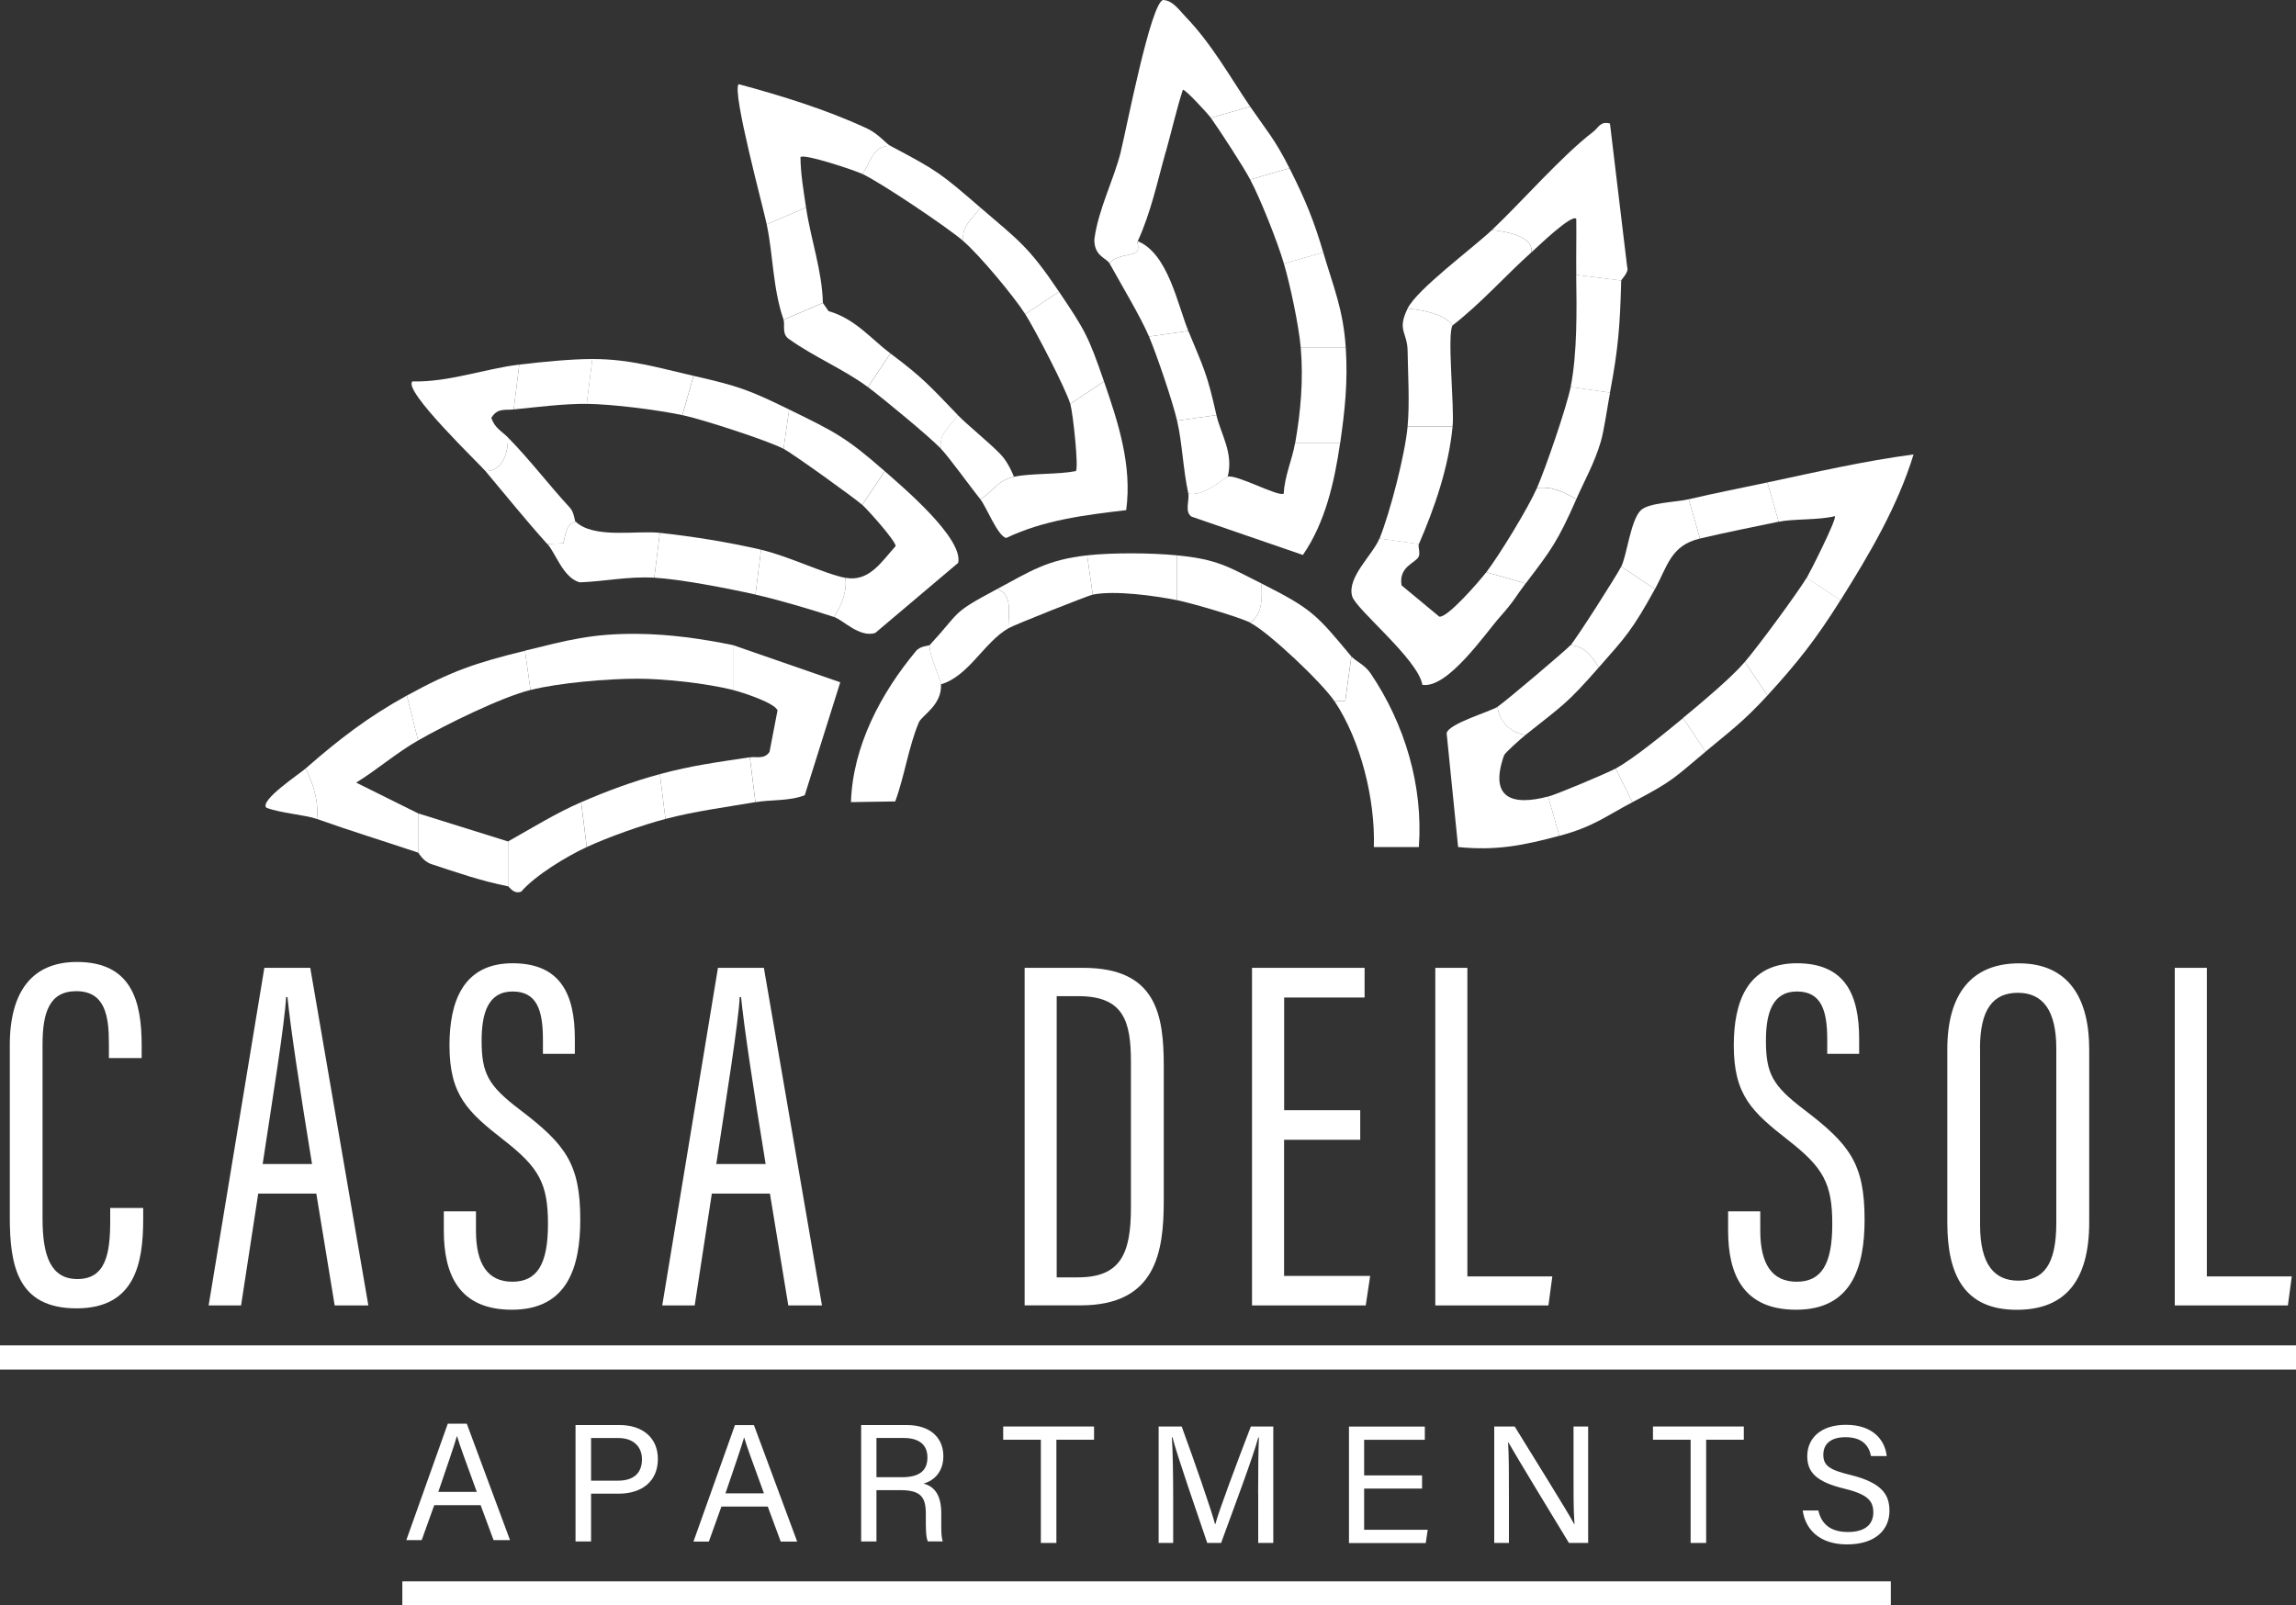 <?xml version="1.0" encoding="UTF-8"?><svg id="logos" xmlns="http://www.w3.org/2000/svg" viewBox="0 0 300 209.82"><rect x="0" y="0" width="300" height="209.82" fill="#333333" stroke="none"/><defs><style>.cls-1{fill:#fff;}</style></defs><path class="cls-1" d="M185.39,71.11c-.14.31.22,1.14-.03,1.65-.42.85-2.63,1.27-2.23,3.74l4.93,4.09c1.08.19,5.3-4.71,6.14-5.81l5.14,1.47c-1.36,1.78-1.4,2.18-3.33,4.35s-6.85,9.44-10.16,8.9c-.57-3.36-8.71-9.87-9.18-11.59-.68-2.5,2.7-5.38,3.57-7.54l5.14.73Z"/><path class="cls-1" d="M230.93,63.05c6.33-1.35,12.67-2.81,19.1-3.66-2.1,6.83-5.77,13.04-9.55,19.06l-4.41-2.93c.34-.55,4-7.76,3.67-8.06-2.19.54-5.36.32-7.34.73l-1.47-5.13Z"/><path class="cls-1" d="M144.25,49.85c1.83,5.31,3.7,10.93,2.9,16.82-5.38.64-10.73,1.28-15.68,3.64-1.12-.26-2.57-4.04-3.38-5.07,1.77-1.05,2.13-2.42,4.41-2.93,2.12-.47,5.74-.28,8.07-.74.4-.39-.37-7.56-.72-8.79l4.41-2.93Z"/><path class="cls-1" d="M194.94,30.06c3.98-3.77,9.09-9.66,13.22-12.83.74-.57.93-1.42,2.2-1.09l2.25,18.75c.27.71-.77,1.6-.77,1.77l-5.88-.73c-.03-2.44.03-4.89,0-7.33-.59-.69-5.15,3.75-5.87,4.39.36-2.15-3.42-2.74-5.14-2.93Z"/><path class="cls-1" d="M116.34,19.06c-2.38,0-2.5,2.13-3.67,3.67-1.01-.48-7.6-2.68-8.08-2.2.02,2.2.41,4.43.73,6.59l-5.14,2.2c-.5-2.39-4.56-17.34-3.67-18.32,5.63,1.52,11.36,3.29,16.66,5.73,1.66.77,2.52,1.99,3.17,2.33Z"/><path class="cls-1" d="M54.63,96.77c-2.82,1.61-5.33,3.81-8.09,5.51l8.09,4.02v5.13c-4.4-1.48-8.91-2.86-13.22-4.4.24-2.33-.46-4.54-1.47-6.6,4.37-3.82,8.08-6.69,13.22-9.53l1.47,5.86Z"/><path class="cls-1" d="M146.45,19.79c.7-2.79,3.9-19.42,5.52-19.79,1.26.04,2.13,1.35,2.94,2.19,3.43,3.54,5.91,8.04,8.44,11.74l-5.14,1.47c-.35-.49-3.42-3.85-3.66-3.66-.85,2.65-1.46,5.39-2.21,8.06h-5.88Z"/><path class="cls-1" d="M95.77,84.31l14.02,4.86-4.64,14.76c-2.01.79-4.47.56-6.44.91l-.73-5.86c.87-.13,1.91.29,2.57-.72l1.04-5.41c-.31-.97-4.56-2.36-5.82-2.67v-5.86Z"/><path class="cls-1" d="M115.6,61.58c2.42,2.13,10.28,8.77,9.6,11.98l-10.85,9.17c-2.07.62-4.18-1.7-5.36-2.09.95-1.59,1.71-3.22,1.47-5.13,3.12.58,4.71-2.1,6.56-4.13.1-.59-3.66-4.79-4.35-5.4l2.94-4.4Z"/><path class="cls-1" d="M195.67,92.37c.19,1.87,1.77,3.47,3.67,3.67-.55.44-2.7,2.34-2.82,2.68-1.97,5.61,1.05,6.62,5.76,5.38l1.47,5.13c-4.65,1.25-8.24,1.98-13.23,1.47l-1.5-14.88c.29-1.28,5.71-2.81,6.65-3.45Z"/><path class="cls-1" d="M175.1,57.91c-.73,5.03-1.93,10.37-4.86,14.62l-14.55-5.01c-.96-.64-.24-2.16-.43-3.02,1.99.47,4.68-2.05,5.14-2.2,1.14-.36,6.76,2.73,7.34,2.2.1-2.28,1.09-4.39,1.48-6.6h5.88Z"/><path class="cls-1" d="M176.57,85.77c.54.65,1.72,1.06,2.52,2.24,4.47,6.63,6.88,14.69,6.3,22.69h-5.88c.2-6.16-1.7-13.93-5.14-19.06l1.41-.05.8-5.82Z"/><path class="cls-1" d="M121.48,84.31c-.1,1.41,1.42,4.29,1.47,5.13.15,2.72-2.49,4.04-2.89,4.97-1.33,3.13-1.89,7.11-3.09,10.33l-5.78.09c.23-7.33,3.93-14.27,8.51-19.76.58-.69,1.66-.64,1.78-.77Z"/><path class="cls-1" d="M67.85,47.65l-.73,5.86c-1.19.12-2.13-.2-2.92,1.1.43,1.34,1.39,1.76,2.18,2.57,0,1.91-.6,4.37-2.94,4.4-.82-.97-10.88-10.6-9.55-11.73,4.77.11,9.39-1.65,13.95-2.2Z"/><path class="cls-1" d="M68.59,85.04l.73,5.13c-3.83.95-11.11,4.55-14.69,6.6l-1.47-5.86c5.84-3.22,9.01-4.28,15.43-5.86Z"/><path class="cls-1" d="M176.57,85.77l-.8,5.82-1.41.05c-1.59-2.38-8.58-9.02-11.02-10.26,1.69-1.15,1.55-3.34,1.47-5.13,6.64,3.34,7.21,4.08,11.75,9.53Z"/><path class="cls-1" d="M116.34,19.06c6.29,3.33,6.55,3.58,11.75,8.06-.96,1.48-2.54,2.41-2.2,4.4-2.11-1.83-10.77-7.63-13.22-8.8,1.17-1.53,1.29-3.67,3.67-3.67Z"/><path class="cls-1" d="M189.8,55.72c-.52,5.37-2.33,10.59-4.41,15.4l-5.14-.73c1.4-3.47,3.34-11.01,3.67-14.66h5.88Z"/><path class="cls-1" d="M194.94,30.06c1.72.19,5.51.78,5.14,2.93-3.43,3.08-6.61,6.7-10.28,9.53-1.19-1.57-3.94-1.98-5.88-2.2,1.23-2.52,8.47-7.85,11.02-10.26Z"/><path class="cls-1" d="M189.8,42.52c-.75,1.08.25,10.58,0,13.2h-5.88c.28-3.01.05-6.78,0-9.89-.04-2.45-1.41-2.62,0-5.51,1.94.22,4.68.63,5.88,2.2Z"/><path class="cls-1" d="M211.83,36.65c-.15,5.85-.38,8.93-1.47,14.66l-5.14-.73c.88-4.35.8-10.18.73-14.66l5.88.73Z"/><path class="cls-1" d="M83.28,82.84v5.86c-3.94,0-10.19.54-13.96,1.47l-.73-5.13c5.47-1.35,8.76-2.26,14.69-2.2Z"/><path class="cls-1" d="M240.48,78.44c-3.16,5.04-5.6,8.15-9.55,12.46l-2.94-4.4c1.75-2.05,6.62-8.65,8.08-11l4.41,2.93Z"/><path class="cls-1" d="M152.33,19.79c-1.12,3.98-1.93,7.93-3.67,11.73-.11.24.23.96-.1,1.33-.55.63-2.9.42-3.57,1.6-.42-.76-2.03-.94-2-3.16.52-3.97,2.52-7.71,3.47-11.5h5.88Z"/><path class="cls-1" d="M205.22,84.31c1.75.1,2.87,1.52,3.67,2.93-4.25,4.84-4.61,4.85-9.55,8.8-1.9-.19-3.49-1.79-3.67-3.67,1.08-.73,8.98-7.43,9.55-8.06Z"/><path class="cls-1" d="M86.22,69.64l-.73,5.86c-3.46-.19-6.39.48-9.75.61-2.18-.62-3.12-3.8-4.21-5.01l2.08-.11c.32-1.1.26-2.48,1.6-2.82,2.39,2.28,7.97,1.13,11.02,1.47Z"/><path class="cls-1" d="M115.6,61.58l-2.94,4.4c-1.08-.95-9.12-6.73-10.28-7.33l.73-5.13c5.95,2.91,7.42,3.61,12.49,8.06Z"/><path class="cls-1" d="M210.37,51.32c-.31,1.63-.79,5.02-1.21,6.41-.86,2.88-2.07,4.95-3.2,7.51-1.6-.95-3.22-1.71-5.14-1.47,1.14-2.59,3.87-10.55,4.41-13.2l5.14.73Z"/><path class="cls-1" d="M99.44,71.84l-.73,5.86c-3.53-.79-9.8-2.01-13.22-2.2l.73-5.86c4.44.49,8.87,1.2,13.22,2.2Z"/><path class="cls-1" d="M128.09,27.12c5.04,4.34,6.28,5.06,10.28,11l-4.41,2.93c-1.54-2.4-5.96-7.69-8.08-9.53-.33-1.99,1.25-2.92,2.2-4.4Z"/><path class="cls-1" d="M90.62,49.12c5.84,1.33,7.22,1.82,12.49,4.4l-.73,5.13c-2.14-1.1-10.71-3.88-13.22-4.4l1.47-5.13Z"/><path class="cls-1" d="M90.62,49.12l-1.47,5.13c-3.38-.7-9.08-1.43-12.49-1.47l.73-5.86c4.97,0,8.67,1.16,13.22,2.2Z"/><path class="cls-1" d="M144.25,49.85l-4.41,2.93c-.55-1.92-4.63-9.77-5.88-11.73l4.41-2.93c3.43,5.08,3.86,5.87,5.88,11.73Z"/><path class="cls-1" d="M107.52,39.59l.74,1.07c3.51,1,5.61,3.69,8.08,5.53l-2.94,4.4c-3.02-2.26-7.16-4.01-10.28-6.26-1.02-.64-.52-1.9-.74-2.54l5.14-2.2Z"/><path class="cls-1" d="M205.96,65.25c-2.46,5.59-3.33,6.69-6.61,11l-5.14-1.47c1.77-2.34,5.45-8.37,6.61-11,1.92-.24,3.54.52,5.14,1.47Z"/><path class="cls-1" d="M95.77,84.31v5.86c-3.45-.86-8.89-1.47-12.49-1.47v-5.86c4.2.04,8.39.63,12.49,1.47Z"/><path class="cls-1" d="M130.29,76.98c2.11.73,1.44,3.29,1.47,5.13-3.17,1.82-5.19,6.27-8.82,7.33-.05-.84-1.57-3.73-1.47-5.13,4.17-4.5,2.64-4.04,8.82-7.33Z"/><path class="cls-1" d="M75.2,68.18c-1.33.34-1.27,1.71-1.6,2.82l-2.08.11c-2.82-3.12-5.36-6.3-8.08-9.53,2.34-.03,2.94-2.49,2.94-4.4,2.96,3.03,5.27,6.12,8.09,9.18.56.6.6,1.7.72,1.82Z"/><path class="cls-1" d="M66.38,109.97v5.86c-3.44-.67-6.68-1.8-9.99-2.89-1.16-.38-1.65-1.47-1.76-1.51v-5.13l11.75,3.67Z"/><path class="cls-1" d="M175.84,45.45c.29,4.43-.11,8.17-.73,12.46h-5.88c.72-4.08,1.09-8.27.73-12.46h5.88Z"/><path class="cls-1" d="M216.24,76.98c-2.98,5.4-3.8,6.23-7.35,10.26-.8-1.41-1.92-2.83-3.67-2.93.76-.84,5.95-8.98,6.61-10.26l4.41,2.93Z"/><path class="cls-1" d="M172.9,32.99c1.32,4.51,2.61,7.41,2.94,12.46h-5.88c-.25-2.88-1.37-8.16-2.2-11l5.14-1.47Z"/><path class="cls-1" d="M105.32,27.12c.64,4.29,2.08,8.14,2.2,12.46l-5.14,2.2c-1.42-4.12-1.33-8.29-2.2-12.46l5.14-2.2Z"/><path class="cls-1" d="M116.34,46.19c4.35,3.25,5.16,4.28,8.82,8.06-.96,1.48-2.54,2.41-2.2,4.4-1.52-1.58-7.53-6.55-9.55-8.06l2.94-4.4Z"/><path class="cls-1" d="M97.97,98.97l.73,5.86c-3.89.67-7.94,1.19-11.75,2.2l-.73-5.86c4.18-1.13,7.54-1.56,11.75-2.2Z"/><path class="cls-1" d="M155.27,43.25l-5.14.73c-1.09-2.57-3.66-6.84-5.14-9.53.67-1.18,3.02-.97,3.57-1.6.33-.38,0-1.09.1-1.33,3.95,1.6,5.2,8.29,6.61,11.73Z"/><path class="cls-1" d="M142.05,72.58l.73,5.13c-.59.12-10.15,3.9-11.02,4.4-.03-1.84.64-4.4-1.47-5.13,4.36-2.33,6.47-3.81,11.75-4.4Z"/><path class="cls-1" d="M164.82,76.24c.08,1.79.22,3.98-1.47,5.13-1.47-.75-7.69-2.56-9.55-2.93v-5.86c5.24.51,6.64,1.47,11.02,3.67Z"/><path class="cls-1" d="M110.46,75.51c.24,1.92-.52,3.54-1.47,5.13-2.95-.97-7.31-2.27-10.28-2.93l.73-5.86c3.57.82,8.34,3.17,11.02,3.67Z"/><path class="cls-1" d="M220.65,65.25l1.47,5.13c-3.84.91-4.24,3.64-5.88,6.6l-4.41-2.93c.74-1.44,1.22-6.04,2.55-7.35,1.03-1.02,4.63-1.06,6.27-1.45Z"/><path class="cls-1" d="M168.49,21.99c2.18,4.32,3.24,7.03,4.41,11l-5.14,1.47c-.83-2.83-3.04-8.41-4.41-11l5.14-1.47Z"/><path class="cls-1" d="M155.27,43.25c2,4.86,2.44,5.48,3.67,11l-5.14.73c-.57-2.47-2.65-8.6-3.67-11l5.14-.73Z"/><path class="cls-1" d="M86.22,101.17l.73,5.86c-3.01.79-7.45,2.36-10.28,3.67l-.73-5.86c3.38-1.47,6.72-2.7,10.28-3.67Z"/><path class="cls-1" d="M76.67,110.7c-2.68,1.24-6.71,3.69-8.57,5.83-1.02.38-1.54-.66-1.72-.7v-5.86c3.14-1.76,6.23-3.69,9.55-5.13l.73,5.86Z"/><path class="cls-1" d="M230.93,90.9c-3.11,3.39-4.82,4.61-8.08,7.33l-2.94-4.4c2.27-1.88,6.28-5.22,8.08-7.33l2.94,4.4Z"/><path class="cls-1" d="M222.85,98.24c-4.16,3.47-4.16,3.77-9.55,6.6l-2.2-4.4c2.31-1.24,6.63-4.79,8.82-6.6l2.94,4.4Z"/><path class="cls-1" d="M230.93,63.05l1.47,5.13c-3.15.65-7.11,1.45-10.28,2.2l-1.47-5.13c3.4-.8,6.87-1.47,10.28-2.2Z"/><path class="cls-1" d="M153.8,72.58v5.86c-3-.6-8.14-1.3-11.02-.73l-.73-5.13c3.31-.37,8.37-.33,11.75,0Z"/><path class="cls-1" d="M211.1,100.44l2.2,4.4c-3.56,1.87-5.06,3.19-9.55,4.4l-1.47-5.13c1.16-.31,7.61-3.02,8.82-3.67Z"/><path class="cls-1" d="M163.35,13.93c2.17,3.17,3.19,4.2,5.14,8.06l-5.14,1.47c-.91-1.72-3.94-6.37-5.14-8.06l5.14-1.47Z"/><path class="cls-1" d="M158.94,54.25c.55,2.44,2.28,4.98,1.47,8.06-.46.14-3.15,2.67-5.14,2.2-.69-3.14-.79-6.62-1.47-9.53l5.14-.73Z"/><path class="cls-1" d="M125.15,54.25c1.33,1.37,4,3.49,5.54,5.08.82.85,1.35,1.91,1.8,2.98-2.27.51-2.63,1.88-4.41,2.93-1.3-1.64-4.12-5.54-5.14-6.6-.33-1.99,1.25-2.92,2.2-4.4Z"/><path class="cls-1" d="M77.4,46.92l-.73,5.86c-2.89-.03-6.59.43-9.55.73l.73-5.86c2.85-.34,6.72-.73,9.55-.73Z"/><path class="cls-1" d="M41.41,107.03c-1.49-.53-4.84-.77-6.61-1.47-.91-.96,4.32-4.41,5.14-5.13,1.01,2.06,1.71,4.27,1.47,6.6Z"/><path class="cls-1" d="M18.71,157.89v1.44c0,5.74-1.05,11.66-8.71,11.66s-8.72-5.49-8.72-11.91v-22.49c0-7.12,3.02-10.87,8.77-10.87,7.2,0,8.46,5.21,8.46,10.9v1.66h-4.28v-1.91c0-3.63-.51-6.83-4.27-6.83-3.54,0-4.4,2.86-4.4,6.95v22.81c0,4.79,1.06,7.86,4.55,7.86,3.67,0,4.29-3.23,4.29-7.59v-1.7h4.31Z"/><path class="cls-1" d="M33.74,155.99l-2.24,14.62h-4.24l7.28-44.12h6l7.59,44.12h-4.4l-2.4-14.62h-7.59ZM40.77,152.13c-1.67-10.24-2.81-17.84-3.21-21.82h-.18c-.16,3.36-1.79,13.4-3.06,21.82h6.44Z"/><path class="cls-1" d="M62.19,158.32v2.52c0,4.36,1.54,6.67,4.75,6.67s4.66-2.23,4.66-7.53-1.16-7.39-5.79-10.99c-4.71-3.68-7.08-5.87-7.08-12.36,0-5.54,1.66-10.78,8.33-10.74,6.2.04,8.05,4.08,8.05,9.87v1.97h-4.17v-1.86c0-3.8-.76-6.29-3.96-6.29s-4.05,2.83-4.05,6.41c0,4.33.87,5.89,4.96,9.01,6.01,4.57,7.93,7.09,7.93,14.4,0,6.19-1.67,11.77-8.93,11.77-6.88,0-8.9-4.54-8.9-10.35v-2.51h4.2Z"/><path class="cls-1" d="M93.01,155.99l-2.24,14.62h-4.24l7.28-44.12h6l7.59,44.12h-4.4l-2.4-14.62h-7.59ZM100.04,152.13c-1.67-10.24-2.81-17.84-3.21-21.82h-.18c-.16,3.36-1.79,13.4-3.06,21.82h6.44Z"/><path class="cls-1" d="M133.87,126.49h7.67c9.57,0,10.52,6.14,10.52,12.86v17.54c0,6.78-1.02,13.71-10.88,13.71h-7.3v-44.12ZM138.07,166.94h2.77c5.55,0,6.93-3.05,6.93-9.11v-19.04c0-5.34-.96-8.6-6.87-8.6h-2.83v36.75Z"/><path class="cls-1" d="M177.72,148.96h-9.94v17.79h11.25l-.58,3.86h-14.86v-44.12h14.71v3.88h-10.51v14.73h9.94v3.86Z"/><path class="cls-1" d="M187.53,126.49h4.2v40.33h11.1l-.51,3.79h-14.78v-44.12Z"/><path class="cls-1" d="M230,158.32v2.52c0,4.36,1.54,6.67,4.75,6.67s4.66-2.23,4.66-7.53-1.16-7.39-5.79-10.99c-4.71-3.68-7.08-5.87-7.08-12.36,0-5.54,1.66-10.78,8.33-10.74,6.2.04,8.05,4.08,8.05,9.87v1.97h-4.17v-1.86c0-3.8-.76-6.29-3.96-6.29s-4.05,2.83-4.05,6.41c0,4.33.87,5.89,4.96,9.01,6.01,4.57,7.93,7.09,7.93,14.4,0,6.19-1.67,11.77-8.93,11.77-6.88,0-8.9-4.54-8.9-10.35v-2.51h4.2Z"/><path class="cls-1" d="M272.98,137.12v22.62c0,7.59-3.1,11.44-9.46,11.44-6.75,0-9.08-4.41-9.08-11.4v-22.65c0-7.27,3.21-11.23,9.37-11.23,6.48,0,9.17,4.59,9.17,11.21ZM258.72,137.01v23.06c0,5.26,1.91,7.3,4.99,7.3,3.24,0,4.97-1.99,4.97-7.54v-22.8c0-4.96-1.74-7.28-5.02-7.28s-4.95,2.21-4.95,7.26Z"/><path class="cls-1" d="M284.15,126.49h4.2v40.33h11.1l-.51,3.79h-14.78v-44.12Z"/><path class="cls-1" d="M56.74,196.71l-1.64,4.57h-2.01l5.42-15.22h2.48l5.65,15.22h-2.15l-1.69-4.57h-6.07ZM62.3,194.98c-1.45-4-2.25-6.13-2.58-7.29h-.02c-.37,1.29-1.26,3.86-2.43,7.29h5.03Z"/><path class="cls-1" d="M75.19,186.24h5.78c2.96,0,4.99,1.65,4.99,4.43,0,2.97-2.14,4.54-5.11,4.54h-3.62v6.25h-2.03v-15.22ZM77.22,193.51h3.53c2.08,0,3.13-1.02,3.13-2.79s-1.26-2.78-3.05-2.78h-3.6v5.57Z"/><path class="cls-1" d="M94.26,196.9l-1.64,4.57h-2.01l5.42-15.22h2.48l5.65,15.22h-2.15l-1.69-4.57h-6.07ZM99.82,195.17c-1.45-4-2.25-6.13-2.58-7.29h-.02c-.37,1.29-1.26,3.86-2.43,7.29h5.03Z"/><path class="cls-1" d="M114.52,194.76v6.7h-2v-15.22h5.95c3.13,0,4.79,1.7,4.79,4.07,0,1.98-1.14,3.18-2.59,3.58,1.24.33,2.32,1.26,2.32,3.9v.65c0,1.05-.05,2.38.2,3.01h-1.96c-.28-.66-.26-1.84-.26-3.27v-.32c0-2.17-.61-3.11-3.34-3.11h-3.11ZM114.52,193.06h3.31c2.33,0,3.35-.87,3.35-2.59,0-1.62-1.05-2.54-3.12-2.54h-3.54v5.12Z"/><path class="cls-1" d="M136,188.16h-4.92v-1.73h11.87v1.73h-4.92v13.49h-2.03v-13.49Z"/><path class="cls-1" d="M164.39,195.16c0-2.83.03-5.7.1-7.3h-.08c-.65,2.47-3.11,9-4.86,13.79h-1.81c-1.32-3.9-3.87-11.22-4.55-13.82h-.07c.12,1.76.17,5.14.17,7.75v6.07h-1.9v-15.22h3.01c1.73,4.72,3.84,10.82,4.36,12.76h.04c.36-1.46,2.86-8.15,4.64-12.76h2.93v15.22h-1.97v-6.49Z"/><path class="cls-1" d="M185.81,194.54h-7.57v5.39h8.31l-.26,1.73h-10.03v-15.22h9.91v1.73h-7.93v4.65h7.57v1.73Z"/><path class="cls-1" d="M195.24,201.65v-15.22h2.67c2.18,3.56,6.93,11.13,7.79,12.78h.03c-.15-1.95-.13-4.35-.13-6.84v-5.94h1.91v15.22h-2.51c-2.01-3.3-6.96-11.45-7.92-13.16h-.03c.11,1.73.11,4.31.11,7.06v6.1h-1.92Z"/><path class="cls-1" d="M220.9,188.16h-4.92v-1.73h11.87v1.73h-4.92v13.49h-2.03v-13.49Z"/><path class="cls-1" d="M237.59,197.41c.41,1.83,1.66,2.81,3.87,2.81,2.37,0,3.31-1.11,3.31-2.55,0-1.53-.75-2.38-3.8-3.12-3.59-.87-4.83-2.1-4.83-4.24,0-2.26,1.67-4.1,5.06-4.1,3.62,0,5.12,2.1,5.32,4.09h-2.05c-.27-1.35-1.12-2.47-3.34-2.47-1.85,0-2.89.83-2.89,2.29s.86,1.99,3.53,2.64c4.34,1.06,5.11,2.75,5.11,4.7,0,2.45-1.82,4.38-5.54,4.38s-5.48-2.09-5.79-4.43h2.05Z"/><rect class="cls-1" y="175.83" width="300" height="3.16"/><rect class="cls-1" x="52.57" y="206.67" width="194.49" height="3.16"/></svg>